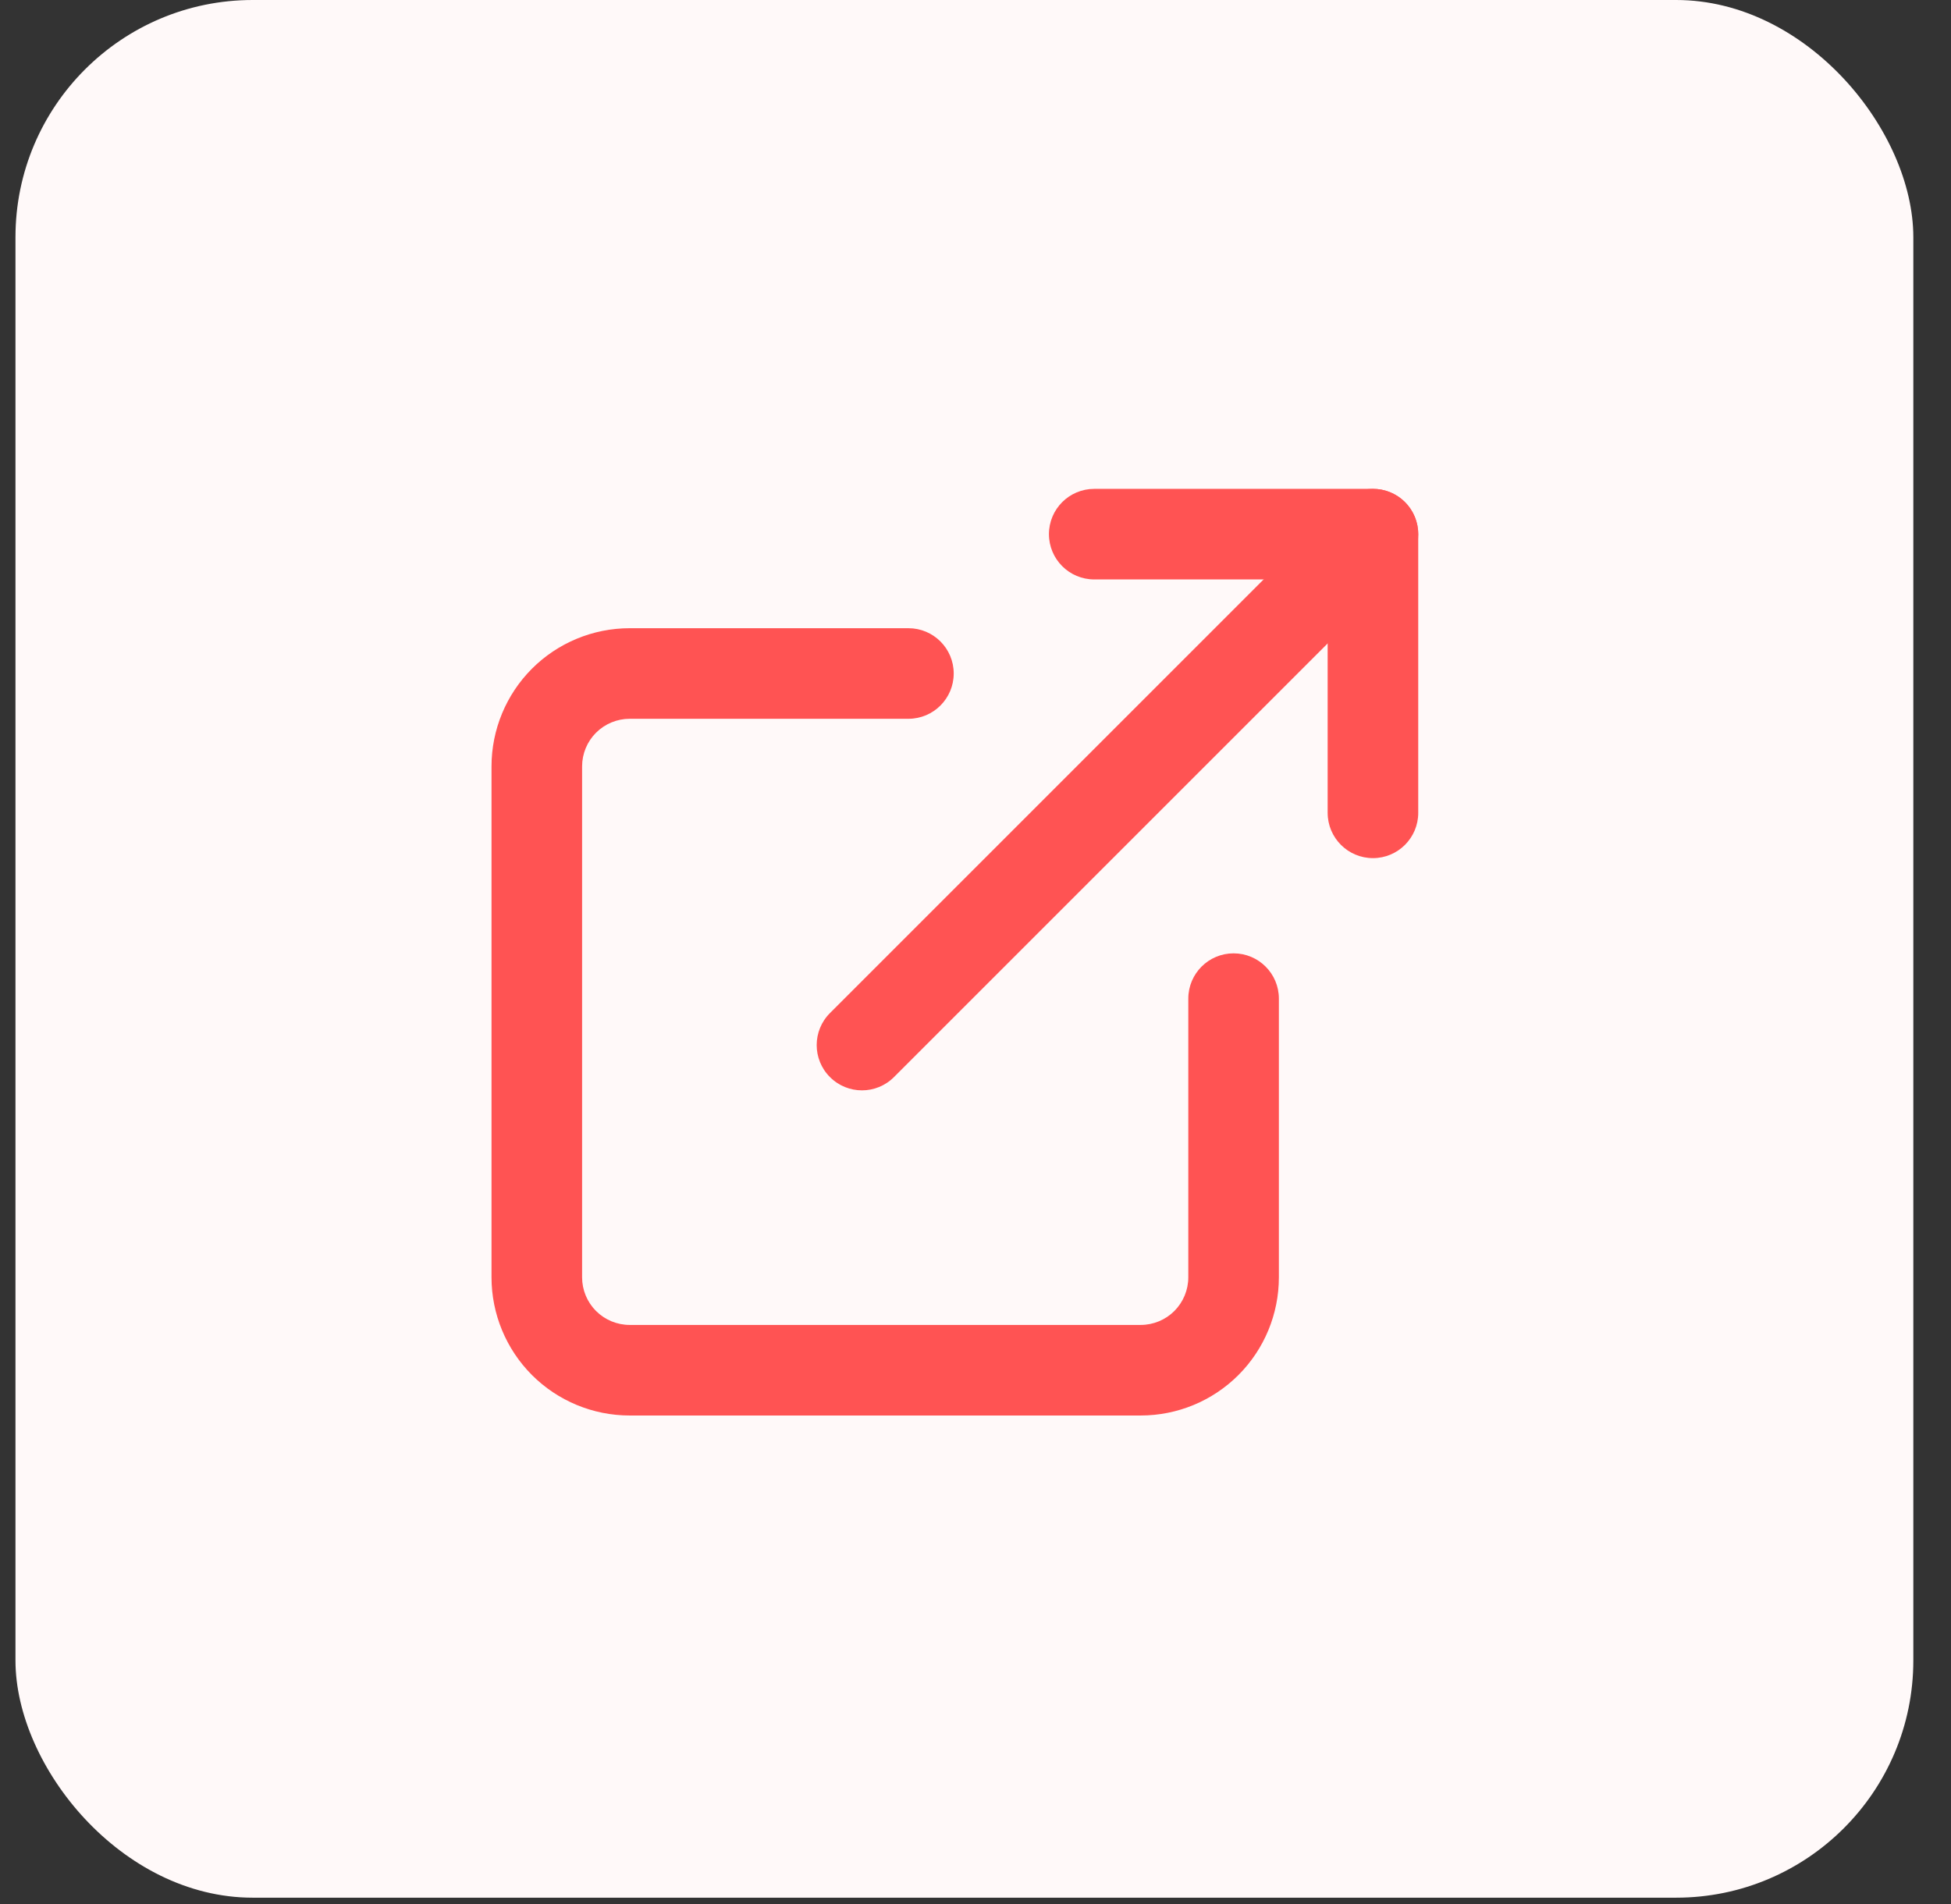 <svg width="42" height="41" viewBox="0 0 42 41" fill="none" xmlns="http://www.w3.org/2000/svg">
<rect x="0" y="0" width="42" height="41" fill="#333333" stroke="none"/>
<rect x="0.333" width="40.856" height="40.856" rx="5.107" fill="#FFF9F9"/>
<path fill-rule="evenodd" clip-rule="evenodd" d="M13.556 15.475C13.284 15.475 13.024 15.583 12.831 15.775C12.639 15.967 12.531 16.228 12.531 16.5V27.5C12.531 27.772 12.639 28.032 12.831 28.225C13.024 28.417 13.284 28.525 13.556 28.525H24.556C24.828 28.525 25.089 28.417 25.281 28.225C25.473 28.032 25.581 27.772 25.581 27.5V21.5C25.581 20.961 26.018 20.525 26.556 20.525C27.095 20.525 27.531 20.961 27.531 21.5V27.5C27.531 28.289 27.218 29.046 26.66 29.604C26.102 30.162 25.345 30.475 24.556 30.475H13.556C12.767 30.475 12.01 30.162 11.452 29.604C10.895 29.046 10.581 28.289 10.581 27.5V16.5C10.581 15.711 10.895 14.954 11.452 14.396C12.01 13.838 12.767 13.525 13.556 13.525H19.556C20.095 13.525 20.531 13.961 20.531 14.5C20.531 15.038 20.095 15.475 19.556 15.475H13.556Z" fill="#FF5353"/>
<path fill-rule="evenodd" clip-rule="evenodd" d="M22.581 11.5C22.581 10.961 23.018 10.525 23.556 10.525H29.556C30.095 10.525 30.531 10.961 30.531 11.5V17.5C30.531 18.038 30.095 18.475 29.556 18.475C29.018 18.475 28.581 18.038 28.581 17.5V12.475H23.556C23.018 12.475 22.581 12.038 22.581 11.5Z" fill="#FF5353"/>
<path fill-rule="evenodd" clip-rule="evenodd" d="M30.245 10.81C30.626 11.191 30.626 11.809 30.245 12.189L19.245 23.189C18.865 23.57 18.247 23.57 17.867 23.189C17.486 22.809 17.486 22.191 17.867 21.811L28.867 10.81C29.247 10.43 29.865 10.43 30.245 10.81Z" fill="#FF5353"/>
</svg>
